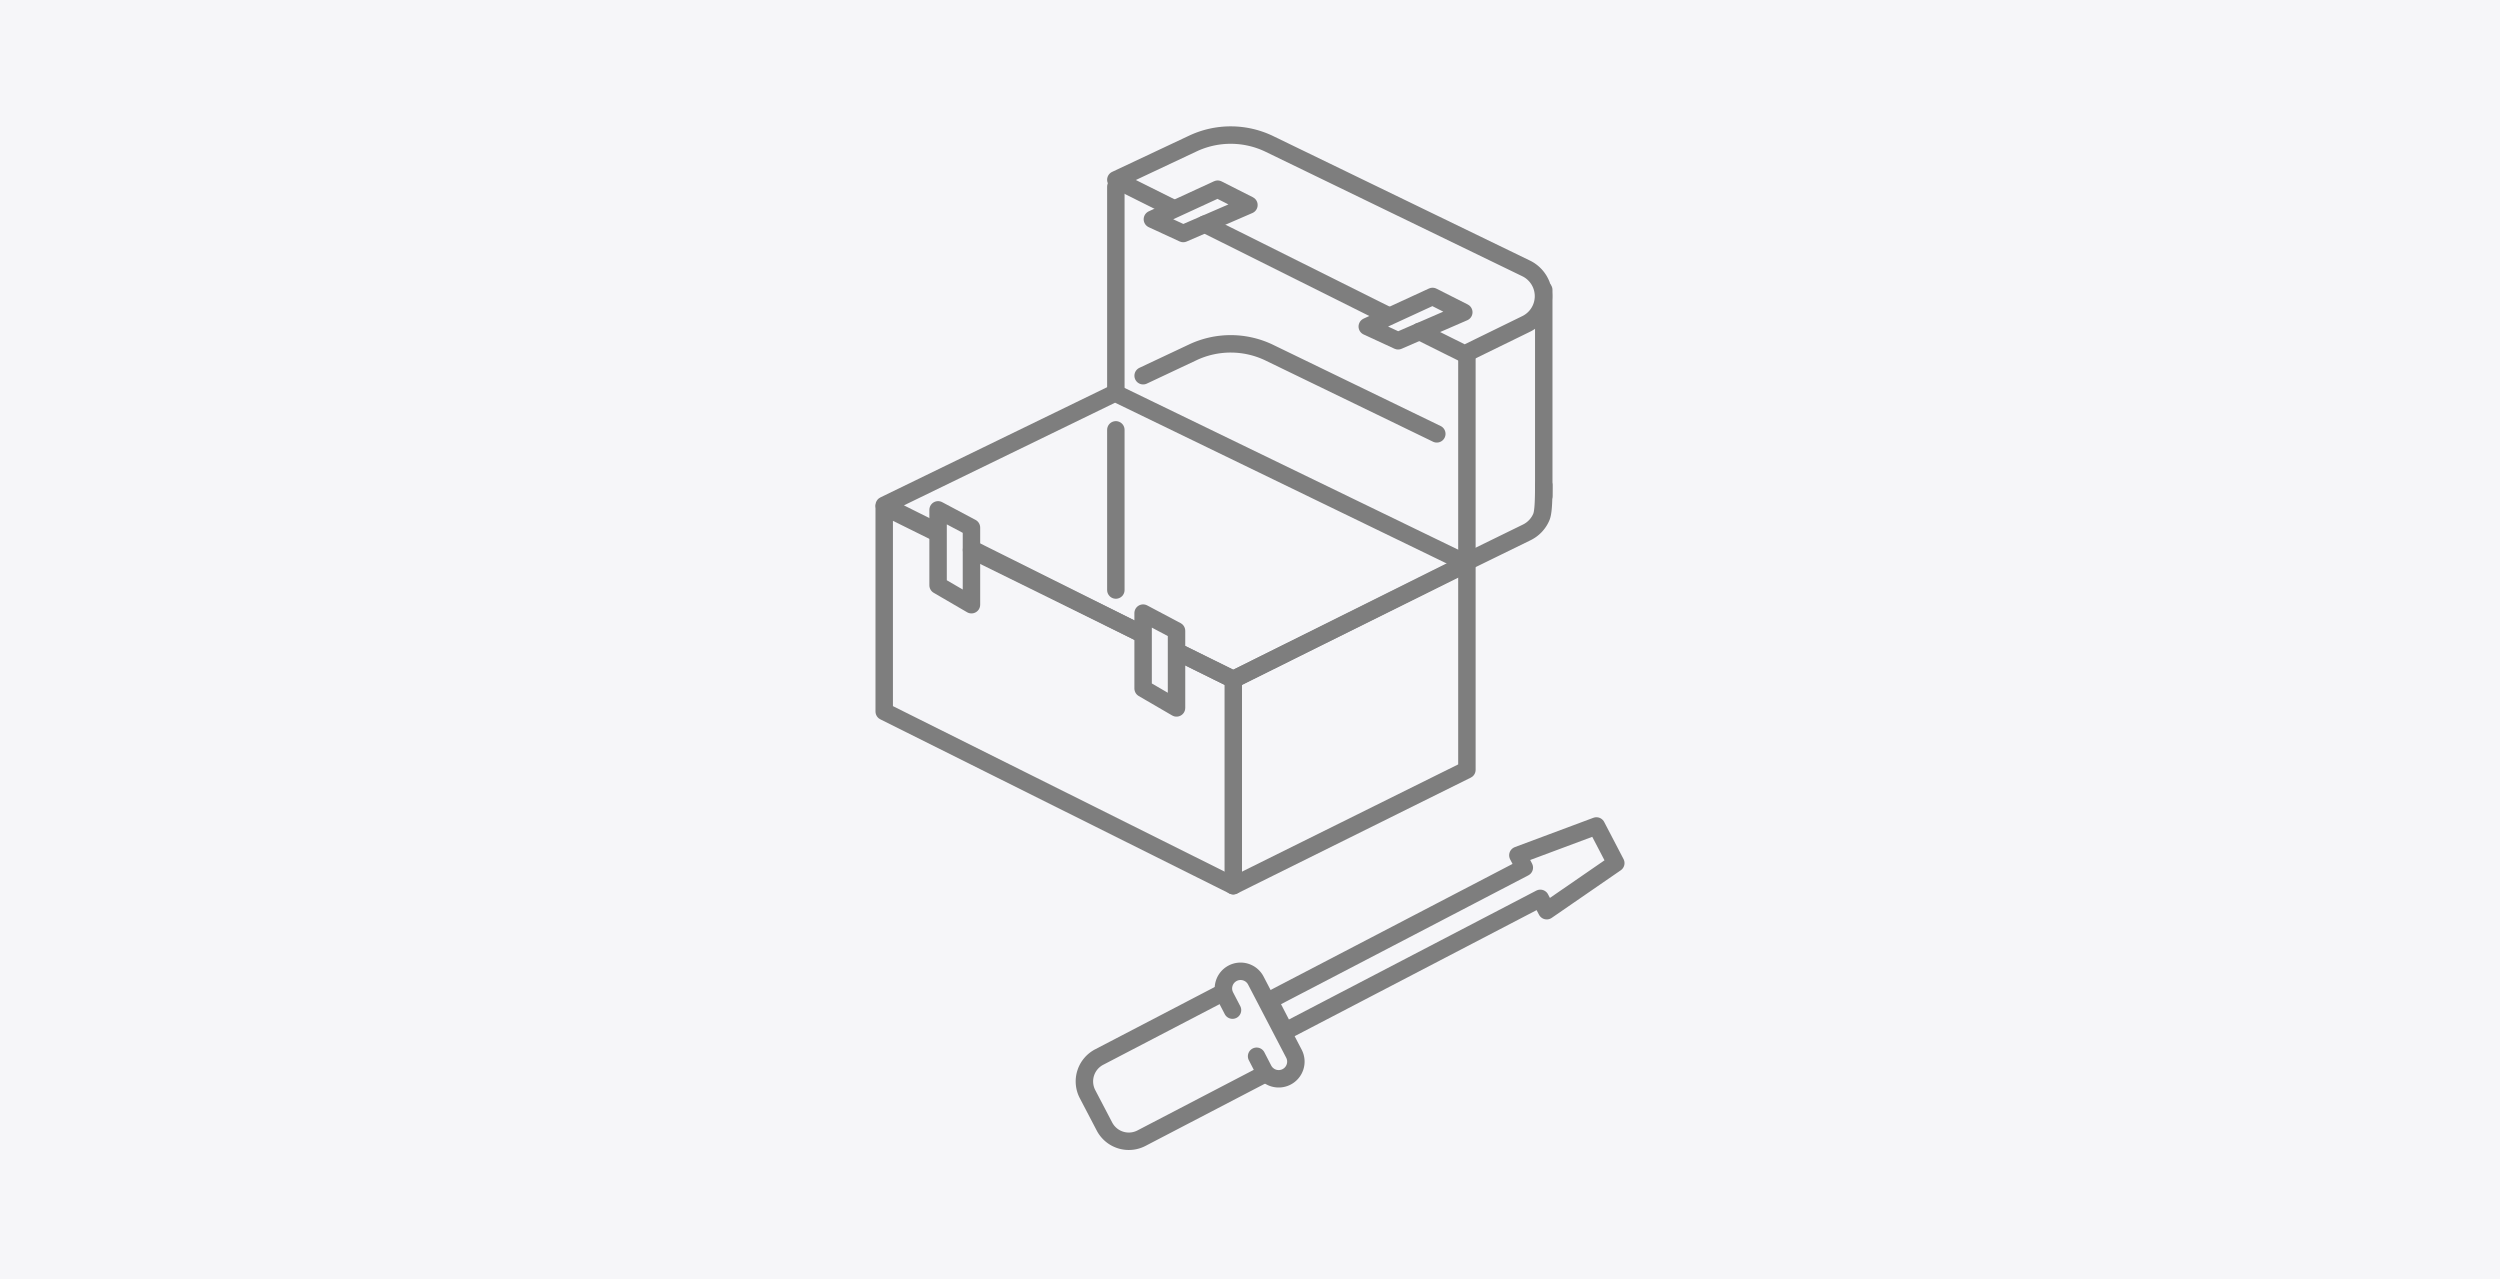 <svg xmlns="http://www.w3.org/2000/svg" width="430" height="220" viewBox="0 0 430 220">
  <path id="Path_934" data-name="Path 934" d="M0,220H430V0H0Z" fill="#f6f6f9"/>
  <g id="Warstwa_2" data-name="Warstwa 2" transform="translate(115 -14.767)">
    <g id="prostokaty_czerwone" data-name="prostokaty czerwone" transform="translate(0 30.1)">
      <rect id="Rectangle_251" data-name="Rectangle 251" width="200" height="189.333" fill="none" opacity="0"/>
    </g>
    <g id="krzywe" transform="translate(37.084 37.999)">
      <path id="Path_844" data-name="Path 844" d="M71.72,163.226l-8.93-4.459L102.5,139.46,163.014,168.8,122.83,188.728l-9.373-4.636" transform="translate(-62.79 -95.094)" fill="none" stroke="#7e7e7e" stroke-linecap="round" stroke-linejoin="round" stroke-width="3"/>
      <line id="Line_7" data-name="Line 7" x1="28.668" y1="14.31" transform="translate(15.415 71.362)" fill="none" stroke="#7e7e7e" stroke-linecap="round" stroke-linejoin="round" stroke-width="3"/>
      <line id="Line_8" data-name="Line 8" x1="31.296" y1="15.621" transform="translate(55.144 15.32)" fill="none" stroke="#7e7e7e" stroke-linecap="round" stroke-linejoin="round" stroke-width="3"/>
      <path id="Path_845" data-name="Path 845" d="M139.641,76.713l-9.391-4.683L143.485,65.8a15.3,15.3,0,0,1,13.2.077L200.874,87.3a5.315,5.315,0,0,1,0,9.5l-10.631,5.2-7.778-3.88" transform="translate(-90.408 -64.34)" fill="none" stroke="#7e7e7e" stroke-linecap="round" stroke-linejoin="round" stroke-width="3"/>
      <path id="Path_846" data-name="Path 846" d="M245.45,166.35c0,3.343-.136,4.778-.413,5.439a5.191,5.191,0,0,1-2.545,2.67l-10.631,5.2" transform="translate(-132.008 -106.103)" fill="none" stroke="#7e7e7e" stroke-linecap="round" stroke-linejoin="round" stroke-width="3"/>
      <path id="Path_847" data-name="Path 847" d="M138.2,130.621l8.54-4.022a15.3,15.3,0,0,1,13.2.077l28.768,13.944" transform="translate(-93.663 -89.231)" fill="none" stroke="#7e7e7e" stroke-linecap="round" stroke-linejoin="round" stroke-width="3"/>
      <line id="Line_9" data-name="Line 9" x2="29.063" y2="14.31" transform="translate(15.019 71.362)" fill="none" stroke="#7e7e7e" stroke-linecap="round" stroke-linejoin="round" stroke-width="3"/>
      <path id="Path_848" data-name="Path 848" d="M113.457,197.659l9.373,4.636,40.184-20.027V217.84L122.83,237.767,62.79,207.811V172.6l8.841,4.37" transform="translate(-62.79 -108.662)" fill="none" stroke="#7e7e7e" stroke-linecap="round" stroke-linejoin="round" stroke-width="3"/>
      <line id="Line_10" data-name="Line 10" y2="35.471" transform="translate(60.04 93.634)" fill="none" stroke="#7e7e7e" stroke-linecap="round" stroke-linejoin="round" stroke-width="3"/>
      <line id="Line_11" data-name="Line 11" y2="27.551" transform="translate(39.842 50.703)" fill="none" stroke="#7e7e7e" stroke-linecap="round" stroke-linejoin="round" stroke-width="3"/>
      <line id="Line_12" data-name="Line 12" y2="35.471" transform="translate(100.224 37.651)" fill="none" stroke="#7e7e7e" stroke-linecap="round" stroke-linejoin="round" stroke-width="3"/>
      <line id="Line_13" data-name="Line 13" y2="35.471" transform="translate(113.442 26.63)" fill="none" stroke="#7e7e7e" stroke-linecap="round" stroke-linejoin="round" stroke-width="3"/>
      <line id="Line_14" data-name="Line 14" y2="35.477" transform="translate(39.842 8.889)" fill="none" stroke="#7e7e7e" stroke-linecap="round" stroke-linejoin="round" stroke-width="3"/>
      <path id="Path_849" data-name="Path 849" d="M78.48,173.49v12.97l5.741,3.343V176.543Z" transform="translate(-69.214 -109.026)" fill="none" stroke="#7e7e7e" stroke-linecap="round" stroke-linejoin="round" stroke-width="3"/>
      <path id="Path_850" data-name="Path 850" d="M138.19,203.56v12.964l5.747,3.343V206.607Z" transform="translate(-93.659 -121.337)" fill="none" stroke="#7e7e7e" stroke-linecap="round" stroke-linejoin="round" stroke-width="3"/>
      <path id="Path_851" data-name="Path 851" d="M140.89,85.274,152.117,80.1l5.38,2.723-11.3,4.9Z" transform="translate(-94.764 -70.792)" fill="none" stroke="#7e7e7e" stroke-linecap="round" stroke-linejoin="round" stroke-width="3"/>
      <path id="Path_852" data-name="Path 852" d="M203.47,116.514,214.7,111.34l5.374,2.717-11.3,4.908Z" transform="translate(-120.385 -83.582)" fill="none" stroke="#7e7e7e" stroke-linecap="round" stroke-linejoin="round" stroke-width="3"/>
      <path id="Path_853" data-name="Path 853" d="M222.66,280.126l11.877-8.186-3.331-6.39-13.513,5.044,1.11,2.12-43.864,22.85,2.734,5.3,43.881-22.862Z" transform="translate(-108.704 -146.716)" fill="none" stroke="#7e7e7e" stroke-linecap="round" stroke-linejoin="round" stroke-width="3"/>
      <path id="Path_854" data-name="Path 854" d="M151.85,328.174l-20.937,10.908a4.725,4.725,0,0,1-6.373-2.008l-2.912-5.569a4.725,4.725,0,0,1,2.008-6.373L145,314" transform="translate(-86.66 -166.551)" fill="none" stroke="#7e7e7e" stroke-linecap="round" stroke-linejoin="round" stroke-width="3"/>
      <path id="Path_855" data-name="Path 855" d="M163.138,314.551l-1.228-2.362a2.953,2.953,0,0,1,1.258-3.981h0a2.953,2.953,0,0,1,3.981,1.252l6.556,12.586a2.953,2.953,0,0,1-1.252,3.981h0a2.953,2.953,0,0,1-3.987-1.252l-1.181-2.286" transform="translate(-103.233 -164.043)" fill="none" stroke="#7e7e7e" stroke-linecap="round" stroke-linejoin="round" stroke-width="3"/>
    </g>
  </g>
</svg>
